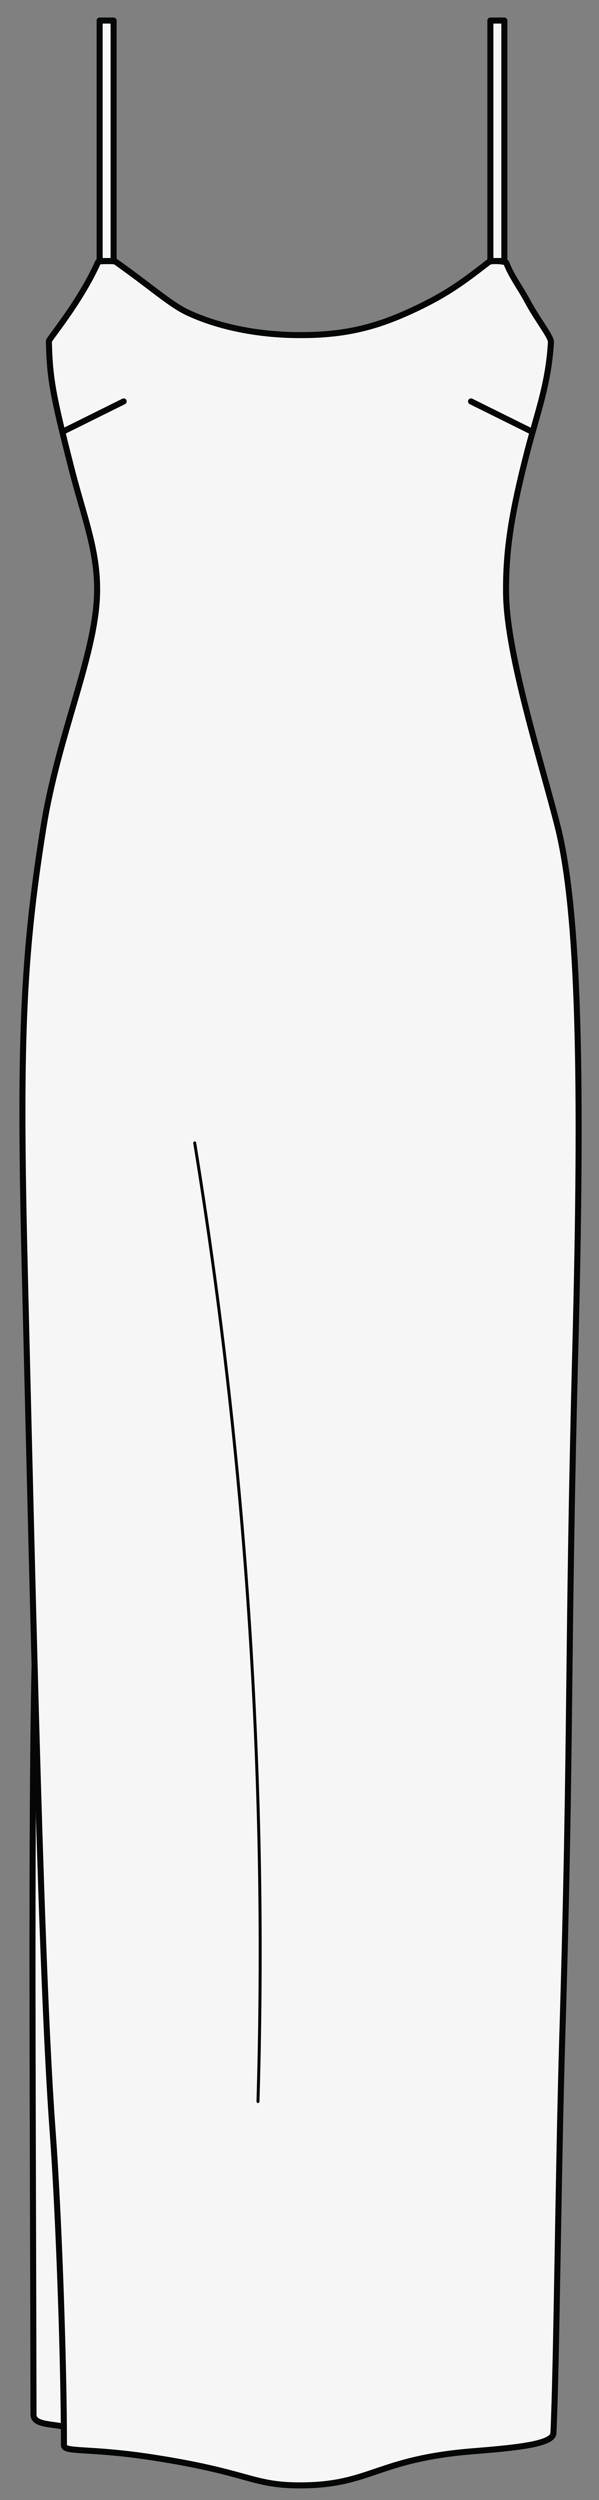 <?xml version="1.0" encoding="UTF-8"?><svg id="Layer_1" xmlns="http://www.w3.org/2000/svg" viewBox="0 0 120.11 500.92"><rect x="0" y="0" width="120.11" height="500.92" fill="#808080" stroke="none"/><defs><style>.cls-1{fill:#f6f6f6;}.cls-2{stroke-width:1.21px;}.cls-2,.cls-3{fill:none;stroke:#040706;stroke-linecap:round;stroke-linejoin:round;}.cls-3{stroke-width:.6px;}</style></defs><g><path class="cls-1" d="m9.87,68.83c.18,7.4.67,10.36,4.55,25.59,2.48,9.74,5.36,16.53,5.11,25.14-.35,12.39-7.82,28.25-10.77,46.81-4.17,26.19-4.83,43.53-3.71,89.11,1.78,72.69,3.31,141.46,5.58,172.11,1.26,17.09,2.26,46.61,2.26,62.81,0,1.51,4.9.49,17.52,2.42,19.74,3.01,20.03,5.66,29.92,5.64,14.15-.04,15.18-5.3,34.7-6.85,9.47-.75,15.9-1.51,16.01-3.62.65-13.59.97-52.94,1.78-79.52,1.81-59.68.99-75.3,2.6-137.31,1.41-54.23.79-87.88-3.53-105.09-3.12-12.42-10.17-34.23-10.34-46.51-.12-8.76,1.08-16.31,4.3-28.79,1.91-7.42,4.22-13.33,4.69-21.74.06-1.09-2.64-4.35-4.73-8.25-1.44-2.69-3.22-4.98-4.22-7.65-.1-.28-3-.54-3.53-.13-5.43,4.22-8.73,6.62-15.38,9.7-6.77,3.14-12.96,4.87-21.67,4.92-8.76.1-17.01-1.56-23.35-4.53-3.42-1.6-7.53-5.32-14.48-10.22-.13-.09-3.32-.17-3.45.13-3.57,8-9.87,15.42-9.86,15.84Z"/><path class="cls-1" d="m106.46,86.85c-3.55-1.76-8.4-4.17-11.95-5.93"/><path class="cls-1" d="m12.91,86.85c3.55-1.76,8.4-4.17,11.95-5.93"/><path class="cls-1" d="m12.83,486.71c-2.22-.56-6.04-.32-6.04-2.42-.11-60.7-.5-116.09.21-150.01"/><rect class="cls-1" x="20.05" y="4.61" width="2.8" height="48.18"/><rect class="cls-1" x="98.39" y="4.61" width="2.8" height="48.18"/><path class="cls-1" d="m39.1,229.49c5.15,31.58,9.3,66.55,11.48,104.49,1.79,31.21,2.01,60.5,1.21,87.58"/></g><g><path class="cls-2" d="m9.8,68.35c.18,7.4.67,10.36,4.55,25.59,2.48,9.74,5.36,16.53,5.11,25.14-.35,12.39-7.82,28.25-10.77,46.81-4.17,26.19-4.83,43.53-3.71,89.11,1.78,72.69,3.31,141.46,5.58,172.11,1.26,17.09,2.26,46.61,2.26,62.81,0,1.51,4.9.49,17.52,2.42,19.74,3.01,20.03,5.66,29.92,5.64,14.15-.04,15.18-5.3,34.7-6.85,9.47-.75,15.9-1.51,16.01-3.62.65-13.59.97-52.94,1.78-79.52,1.81-59.68.99-75.3,2.6-137.31,1.41-54.23.79-87.88-3.53-105.09-3.12-12.42-10.17-34.23-10.34-46.51-.12-8.76,1.08-16.31,4.3-28.79,1.91-7.42,4.22-13.33,4.69-21.74.06-1.09-2.64-4.35-4.73-8.25-1.44-2.69-3.22-4.98-4.22-7.65-.1-.28-3-.54-3.53-.13-5.43,4.22-8.73,6.62-15.38,9.7-6.77,3.14-12.96,4.87-21.67,4.92-8.76.1-17.01-1.56-23.35-4.53-3.42-1.6-7.53-5.32-14.48-10.22-.13-.09-3.32-.17-3.45.13-3.57,8-9.87,15.42-9.86,15.84Z"/><path class="cls-2" d="m106.4,86.36c-3.55-1.76-8.4-4.17-11.95-5.93"/><path class="cls-2" d="m12.85,86.36c3.55-1.76,8.4-4.17,11.95-5.93"/><path class="cls-2" d="m12.76,486.22c-2.22-.56-6.04-.32-6.04-2.42-.11-60.7-.5-116.09.21-150.01"/><rect class="cls-2" x="19.98" y="4.12" width="2.8" height="48.18"/><rect class="cls-2" x="98.33" y="4.12" width="2.8" height="48.18"/><path class="cls-3" d="m39.04,229c5.15,31.58,9.3,66.55,11.48,104.49,1.79,31.21,2.01,60.5,1.21,87.58"/></g></svg>